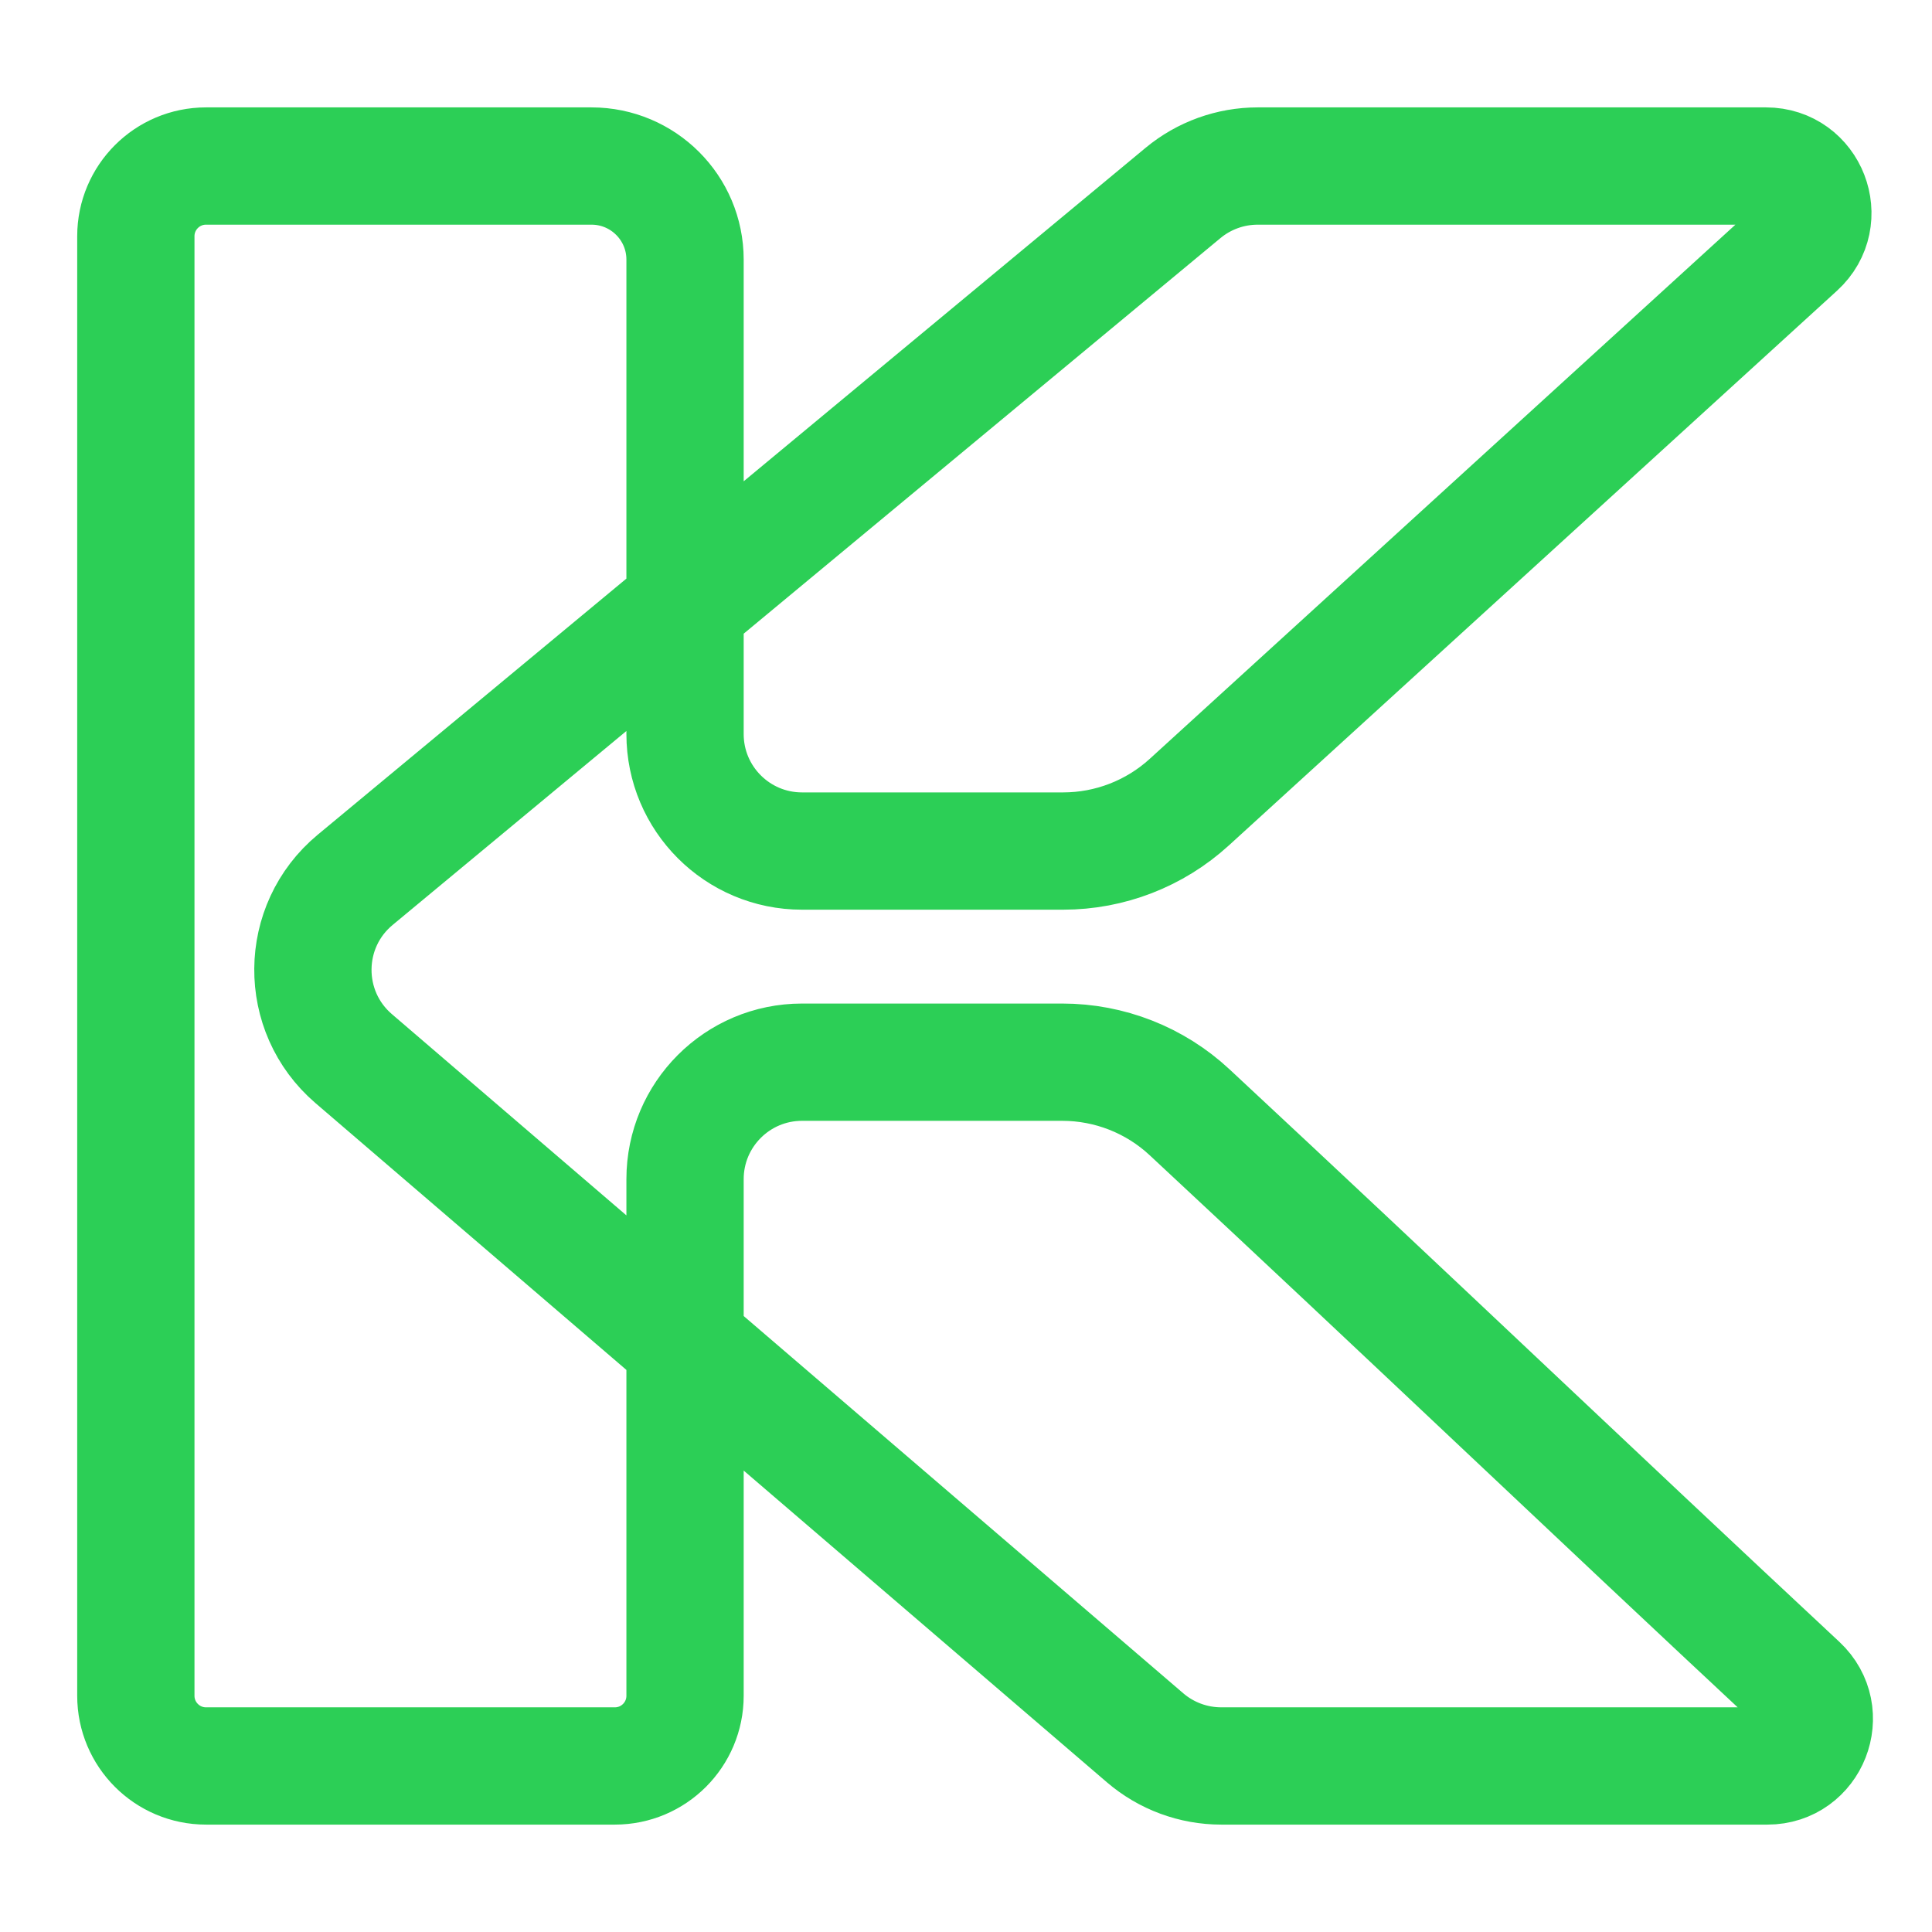 <svg width="512" height="512" viewBox="0 0 512 512" fill="none" xmlns="http://www.w3.org/2000/svg">
<path d="M181.544 68.8V194.537C181.544 211.658 195.423 225.537 212.544 225.537H281.743C294.11 225.537 306.03 220.917 315.167 212.583L476.36 65.561C484.727 57.93 479.328 44 468.004 44H333.298C326.069 44 319.068 46.527 313.504 51.143L94.126 233.165C79.347 245.427 79.159 268.039 93.732 280.546L303.451 460.525C309.071 465.348 316.233 468 323.639 468H468.389C479.664 468 485.085 454.152 476.84 446.462C419.384 392.876 373.978 349.411 315.225 294.736C306.069 286.216 294.016 281.49 281.509 281.49H212.544C195.423 281.49 181.544 295.369 181.544 312.489V449.4C181.544 459.673 173.217 468 162.945 468H54.6C44.327 468 36 459.673 36 449.4V62.6C36 52.327 44.327 44 54.6 44H156.745C170.441 44 181.544 55.103 181.544 68.8Z" stroke="#2CCF56" stroke-width="31.08"/>
</svg>
